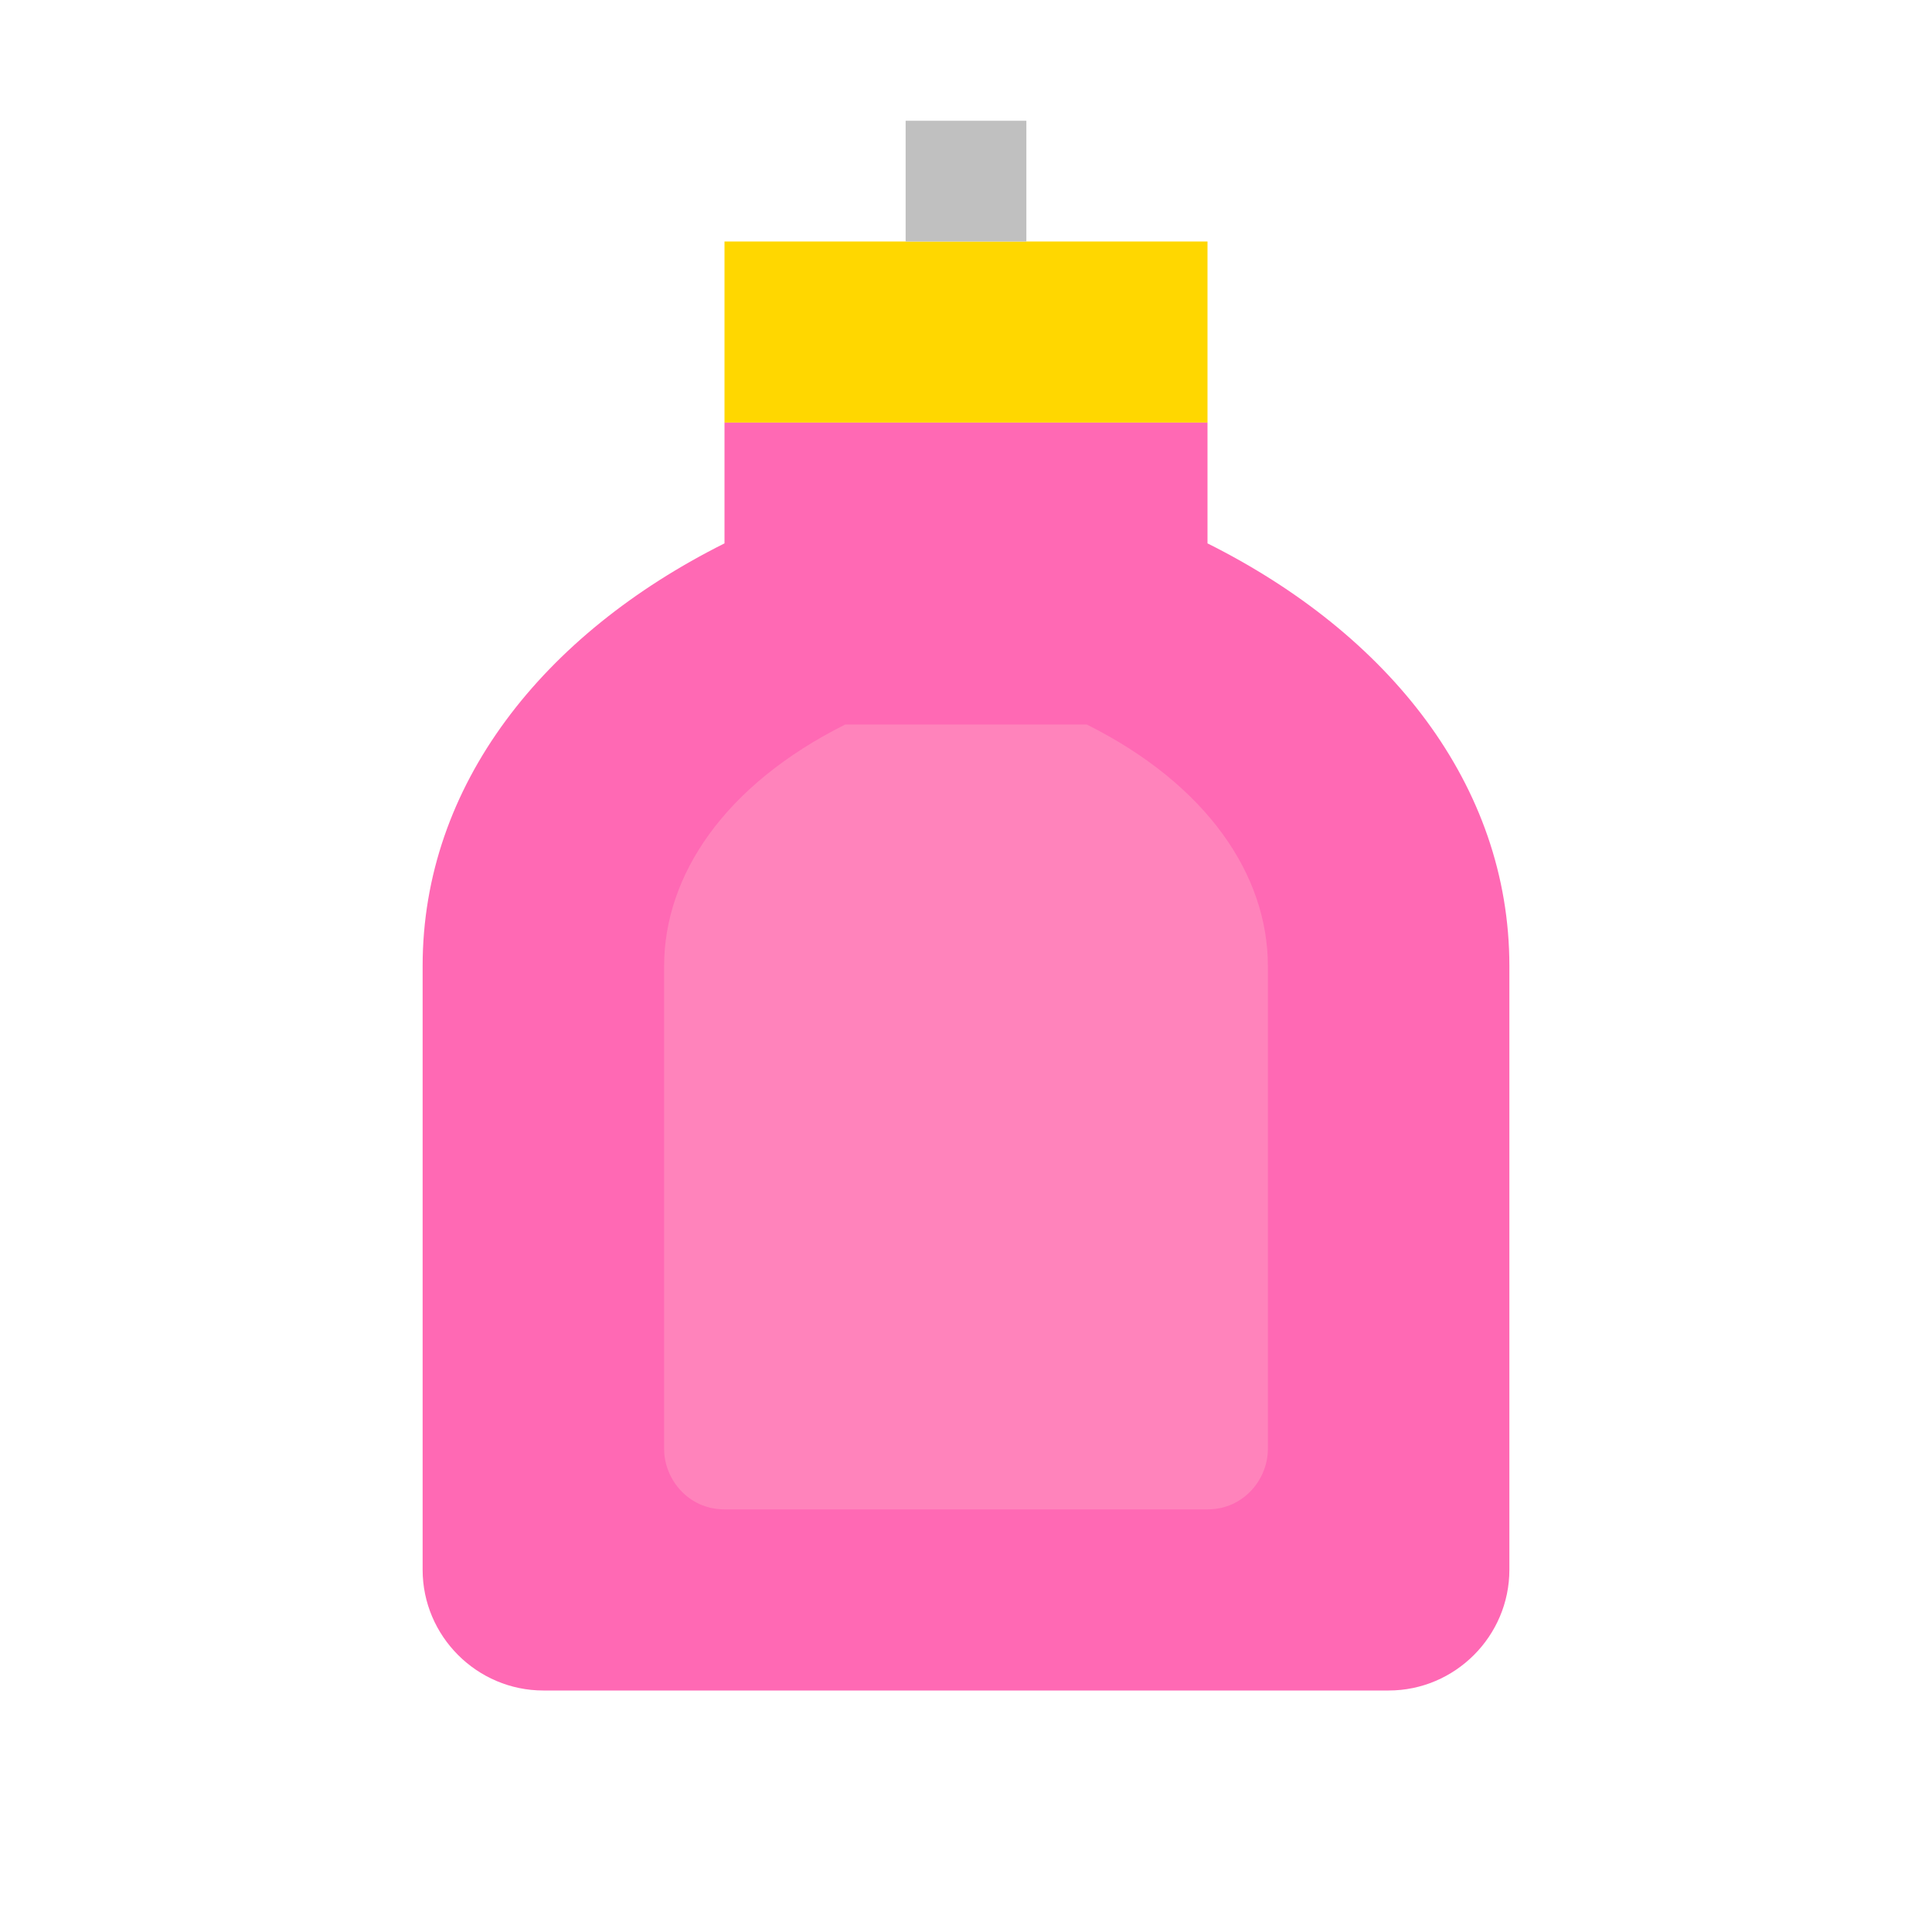 <?xml version="1.0" encoding="UTF-8"?>
<svg width="32" height="32" viewBox="0 0 32 32" fill="none" xmlns="http://www.w3.org/2000/svg">
  <!-- Perfume Bottle -->
  <path d="M16 4h4v3h-8v-3h4z" fill="#FFD700"/>
  <!-- Bottle Body -->
  <path d="M12 7v2c-3 1.5-5 4-5 7v10c0 1.1.9 2 2 2h14c1.1 0 2-.9 2-2V16c0-3-2-5.5-5-7V7H12z" fill="#FF69B4"/>
  <!-- Spray Top -->
  <path d="M15 2h2v2h-2z" fill="#C0C0C0"/>
  <!-- Highlight -->
  <path d="M14 12c-2 1-3 2.5-3 4v8c0 .5.4 1 1 1h8c.6 0 1-.5 1-1v-8c0-1.5-1-3-3-4H14z" fill="#FFC0CB" fill-opacity="0.3"/>
</svg>
